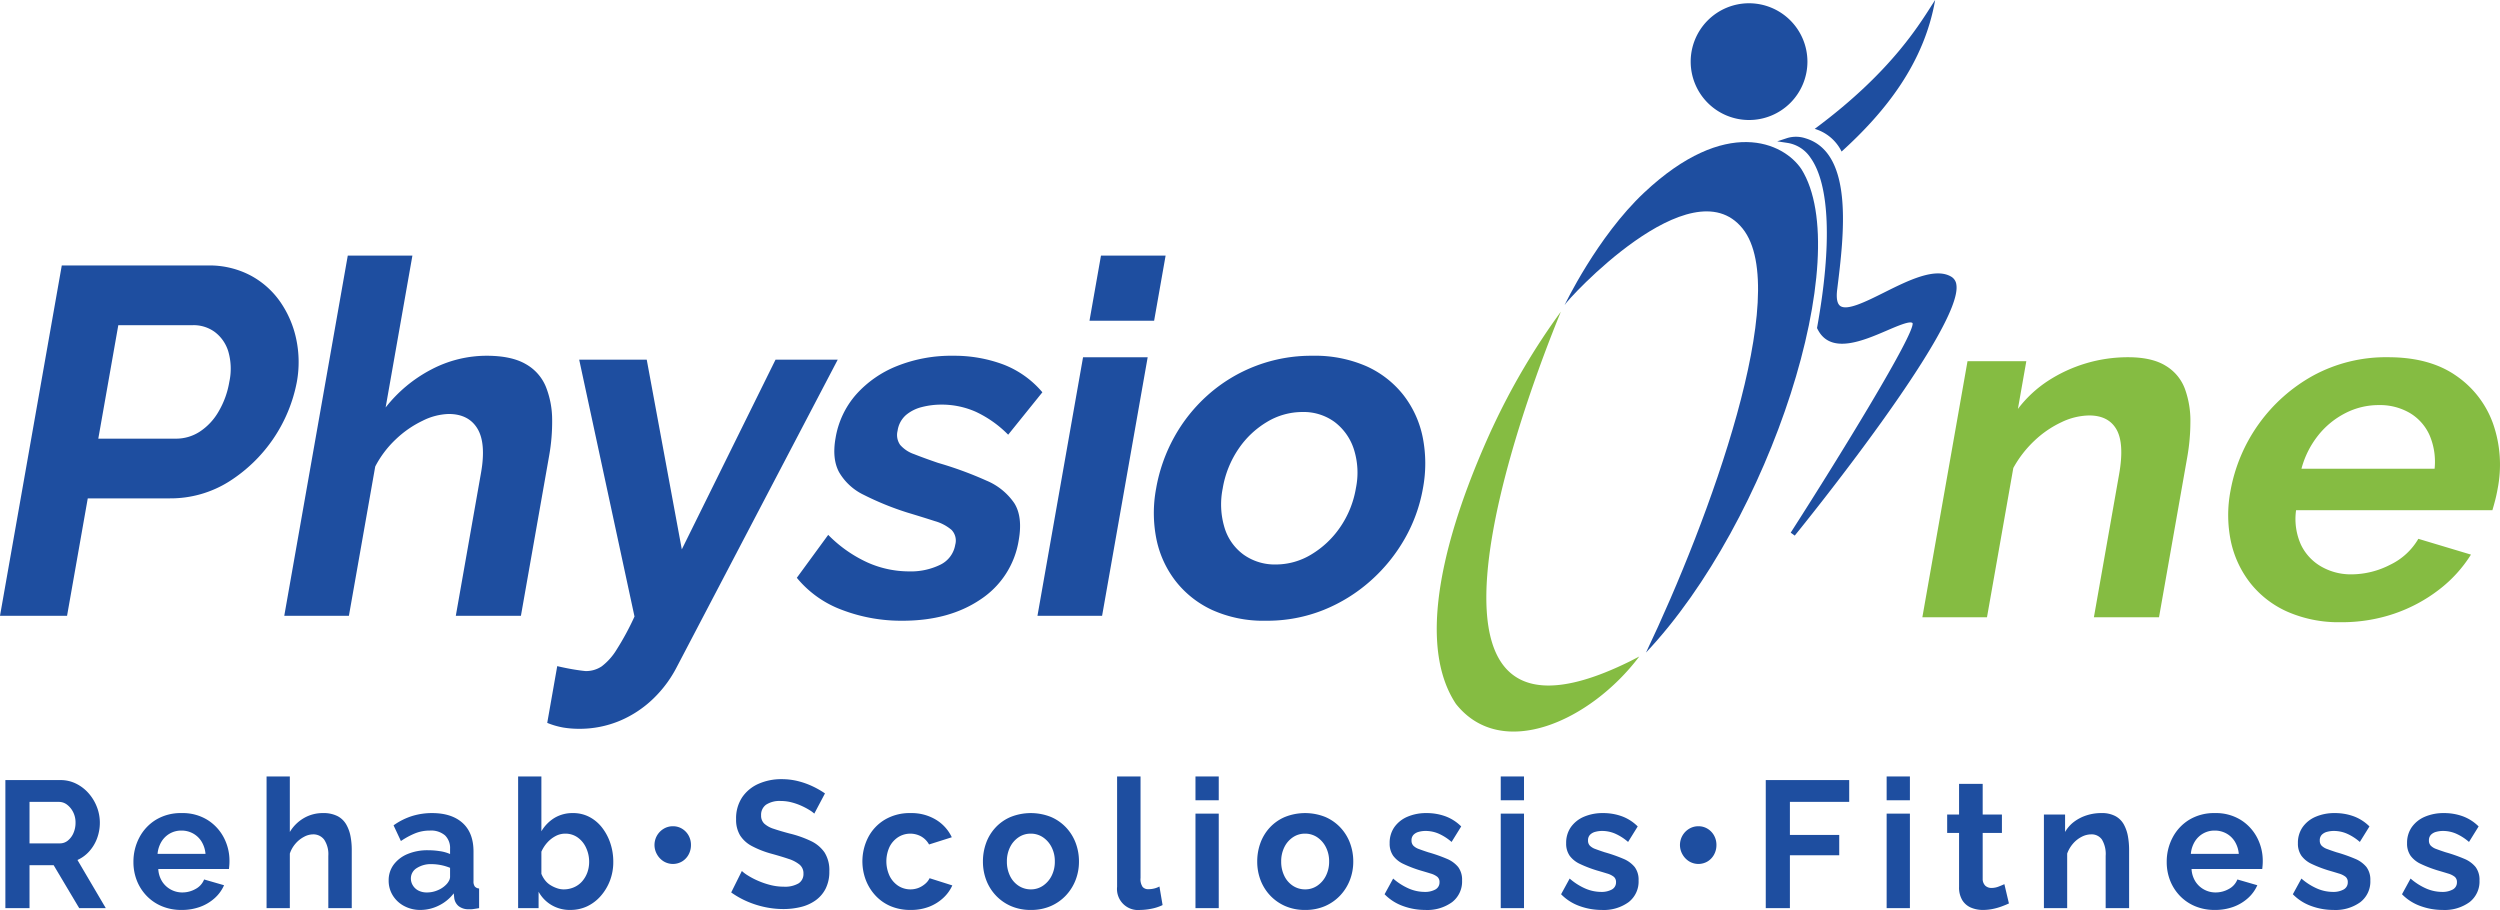 <?xml version="1.0" encoding="UTF-8" standalone="no"?> <svg xmlns:inkscape="http://www.inkscape.org/namespaces/inkscape" xmlns:sodipodi="http://sodipodi.sourceforge.net/DTD/sodipodi-0.dtd" xmlns="http://www.w3.org/2000/svg" xmlns:svg="http://www.w3.org/2000/svg" id="圖層_1" data-name="圖層 1" width="592.509" height="215.687" viewBox="0 0 592.509 215.687" version="1.1" sodipodi:docname="cfc94f649480f75251b280dab92fea09.svg"><defs id="defs12"><linearGradient id="未命名漸層_57" x1="387.144" y1="85.501" x2="425.718" y2="85.501" gradientUnits="userSpaceOnUse" gradientTransform="translate(-3.755,-8.67)"><stop offset="0.001" stop-color="#2e85ad" stop-opacity="0.1" id="stop2"></stop><stop offset="1" stop-color="#2e85ad" stop-opacity="0.5" id="stop4"></stop></linearGradient><linearGradient id="未命名漸層_87" x1="413.85" y1="35.254" x2="413.85" y2="11.296" gradientUnits="userSpaceOnUse" gradientTransform="translate(-3.755,-8.67)"><stop offset="0" stop-color="#2e85ad" stop-opacity="0.1" id="stop7"></stop><stop offset="1" stop-color="#2e85ad" stop-opacity="0.5" id="stop9"></stop></linearGradient></defs><path d="M 463.665,67.453 A 2.531,2.531 0 0 0 462.523,65.62 c -3.815,-2.369 -10.283,0.86 -15.988,3.709 -4.291,2.144 -8.73,4.359 -10.378,3.191 -0.745,-0.528 -0.992,-1.845 -0.735,-3.918 1.599,-12.875 4.014,-32.331 -7.485,-35.815 a 7.173,7.173 0 0 0 -4.365,-0.066 l -2.367,0.777 2.462,0.375 a 8.057,8.057 0 0 1 5.434,3.515 c 4.545,6.36 5.104,20.625 1.574,40.166 l -0.035,0.195 0.089,0.177 c 0.115,0.229 0.237,0.451 0.368,0.667 3.217,5.273 10.604,2.105 15.997,-0.21 2.669,-1.146 5.693,-2.453 6.203,-1.785 0.497,2.6 -17.459,31.832 -28.893,49.645 l 0.96,0.696 c 1.635,-2.01 40.005,-49.336 38.3,-59.485 z" style="fill:#1e4ea0" id="path14"></path><path d="M 436.464,35.919 C 446.904,26.453 456.031,14.95 458.637,0 c -3.225,4.898 -9.68,16.563 -28.542,30.541 a 10.371,10.371 0 0 1 6.37,5.378 z" style="fill:#1e4ea0" id="path16"></path><path d="m 426.933,40.074 c -4.225,-6.292 -17.875,-12.647 -37.287,5.6 -11.145,10.476 -18.835,26.637 -18.835,26.637 0.485,-1.162 29.962,-33.323 42.186,-18.154 11.979,14.866 -7.93,69.13 -22.89,100.505 29.427,-31.198 49.709,-94.074 36.827,-114.589 z" style="fill:#1e4ea0" id="path18"></path><path d="m 386.265,156.753 c -65.576,32.385 -16.04,-83.32 -16.344,-82.866 a 163.905,163.905 0 0 0 -16.258,27.604 l 0.003,-0.026 c -6.846,14.944 -20.156,47.92 -8.606,65.361 10.88,13.693 31.976,3.99 43.449,-11.23 z" style="fill:#85bc42" id="path20"></path><path d="m 418.459,49.794 c -10.053,-11.07 -23.959,-2.425 -35.07,8.53 40.371,-29.817 39.641,17.019 26.689,50.688 12.309,-30.751 14.975,-49.332 8.381,-59.218 z" style="opacity:0.8;fill:url(#%E6%9C%AA%E5%91%BD%E5%90%8D%E6%BC%B8%E5%B1%A4_57)" id="path22"></path><path d="M 414.503,0.774 A 13.834,13.834 0 1 0 428.367,14.607 13.849,13.849 0 0 0 414.503,0.774 Z" style="fill:#1e4ea0" id="path24"></path><path d="m 406.326,23.324 a 11.987,11.987 0 0 0 11.282,2.865 C 404.586,27.341 401.562,5.485 414.422,2.631 404.033,2.328 398.379,16.35 406.326,23.324 Z" style="opacity:0.8;fill:url(#%E6%9C%AA%E5%91%BD%E5%90%8D%E6%BC%B8%E5%B1%A4_87)" id="path26"></path><path d="M 0,145.946 14.641,62.915 h 34.666 a 20.89,20.89 0 0 1 10.011,2.338 20.068,20.068 0 0 1 7.12,6.316 24.181,24.181 0 0 1 3.788,8.888 26.256,26.256 0 0 1 0.128,10.057 35.895,35.895 0 0 1 -16.086,23.624 26.023,26.023 0 0 1 -14.003,3.977 H 20.801 l -4.908,27.833 z m 23.296,-41.983 h 18.428 a 10.26,10.26 0 0 0 5.587,-1.637 14.024,14.024 0 0 0 4.463,-4.736 20.431,20.431 0 0 0 2.572,-7.076 14.669,14.669 0 0 0 -0.266,-7.308 9.052,9.052 0 0 0 -3.227,-4.561 8.478,8.478 0 0 0 -5.077,-1.579 H 28.039 Z" style="fill:#1e4ea0" id="path28"></path><path d="m 123.46,145.946 h -15.432 l 5.975,-33.884 q 1.239,-7.031 -0.857,-10.489 -2.099,-3.456 -6.819,-3.458 a 14.656,14.656 0 0 0 -6.155,1.599 24.561,24.561 0 0 0 -6.361,4.397 24.199,24.199 0 0 0 -4.88,6.452 l -6.239,35.383 H 67.373 L 82.425,60.576 H 97.743 l -6.348,35.997 a 33.272,33.272 0 0 1 10.861,-9.02 28.132,28.132 0 0 1 13.067,-3.238 q 5.873,0 9.27,1.967 a 10.892,10.892 0 0 1 4.801,5.433 21.213,21.213 0 0 1 1.466,7.69 45.809,45.809 0 0 1 -0.713,8.614 z" style="fill:#1e4ea0" id="path30"></path><path d="m 132.067,157.874 q 1.99,0.466 3.724,0.76 1.734,0.294 2.98,0.41 a 6.668,6.668 0 0 0 3.823,-1.105 14.294,14.294 0 0 0 3.514,-3.925 64.317,64.317 0 0 0 4.272,-7.896 L 137.271,85.25 h 16.009 l 8.312,44.953 22.207,-44.953 h 14.742 l -38.199,72.948 a 28.503,28.503 0 0 1 -5.504,7.377 25.825,25.825 0 0 1 -7.89,5.231 24.615,24.615 0 0 1 -9.782,1.922 22.776,22.776 0 0 1 -3.634,-0.292 18.489,18.489 0 0 1 -3.835,-1.112 z" style="fill:#1e4ea0" id="path32"></path><path d="m 213.892,147.115 a 39.332,39.332 0 0 1 -14.346,-2.572 25.102,25.102 0 0 1 -10.695,-7.602 l 7.438,-10.175 a 31.268,31.268 0 0 0 9.326,6.55 24.149,24.149 0 0 0 9.763,2.105 15.884,15.884 0 0 0 7.476,-1.578 6.414,6.414 0 0 0 3.542,-4.737 3.666,3.666 0 0 0 -0.877,-3.518 10.493,10.493 0 0 0 -3.952,-2.08 q -2.671,-0.866 -6.496,-2.019 a 68.745,68.745 0 0 1 -10.371,-4.214 13.502,13.502 0 0 1 -5.801,-5.309 q -1.746,-3.175 -0.869,-8.14 a 20.735,20.735 0 0 1 4.874,-10.33 25.702,25.702 0 0 1 9.713,-6.754 34.623,34.623 0 0 1 13.269,-2.425 33.211,33.211 0 0 1 11.847,2.047 22.792,22.792 0 0 1 9.315,6.608 l -8.108,10.057 a 26.492,26.492 0 0 0 -7.679,-5.438 19.904,19.904 0 0 0 -8.108,-1.696 18.547,18.547 0 0 0 -4.651,0.575 9.355,9.355 0 0 0 -3.79,1.901 6.103,6.103 0 0 0 -1.984,3.74 4.065,4.065 0 0 0 0.62,3.339 7.702,7.702 0 0 0 3.3,2.186 q 2.313,0.918 5.681,2.071 a 87.384,87.384 0 0 1 11.467,4.203 14.919,14.919 0 0 1 6.6,5.353 q 2.023,3.221 1.049,8.747 a 20.643,20.643 0 0 1 -9.041,14.044 q -7.458,5.065 -18.513,5.062 z" style="fill:#1e4ea0" id="path34"></path><path d="m 245.883,145.946 10.805,-61.28 h 15.317 l -10.805,61.28 z m 12.331,-69.934 2.722,-15.436 h 15.318 l -2.722,15.436 z" style="fill:#1e4ea0" id="path36"></path><path d="m 300.036,147.115 a 29.514,29.514 0 0 1 -12.738,-2.543 23.447,23.447 0 0 1 -8.739,-6.94 24.079,24.079 0 0 1 -4.512,-10.004 31.517,31.517 0 0 1 -0.041,-11.854 38.897,38.897 0 0 1 4.272,-12.144 37.882,37.882 0 0 1 7.983,-10.002 36.796,36.796 0 0 1 24.734,-9.312 30.459,30.459 0 0 1 12.863,2.487 23.304,23.304 0 0 1 8.759,6.825 24.065,24.065 0 0 1 4.57,10.002 31.875,31.875 0 0 1 0.047,12.144 36.938,36.938 0 0 1 -4.278,11.854 39.355,39.355 0 0 1 -8.099,10.004 38.263,38.263 0 0 1 -11.186,6.94 35.941,35.941 0 0 1 -13.636,2.543 z m -10.251,-31.343 a 19.055,19.055 0 0 0 0.434,9.295 12.286,12.286 0 0 0 4.569,6.423 12.752,12.752 0 0 0 7.6,2.294 16.214,16.214 0 0 0 8.361,-2.352 21.915,21.915 0 0 0 6.833,-6.422 23.071,23.071 0 0 0 3.779,-9.35 18.226,18.226 0 0 0 -0.503,-9.234 13.16,13.16 0 0 0 -4.568,-6.426 12.435,12.435 0 0 0 -7.647,-2.352 16.201,16.201 0 0 0 -8.361,2.352 21.296,21.296 0 0 0 -6.776,6.426 23.533,23.533 0 0 0 -3.722,9.347 z" style="fill:#1e4ea0" id="path38"></path><path d="m 511.694,146.295 h -15.432 l 5.975,-33.884 q 1.28,-7.261 -0.607,-10.604 -1.889,-3.341 -6.494,-3.342 a 15.641,15.641 0 0 0 -6.559,1.598 24.204,24.204 0 0 0 -6.419,4.397 26.329,26.329 0 0 0 -4.996,6.452 l -6.239,35.383 h -15.318 L 466.309,85.6 h 13.936 l -1.996,11.322 a 28.503,28.503 0 0 1 7.036,-6.59 34.777,34.777 0 0 1 19.081,-5.667 q 5.641,0 8.914,2.025 a 10.707,10.707 0 0 1 4.559,5.493 22.013,22.013 0 0 1 1.293,7.689 48.551,48.551 0 0 1 -0.75,8.497 z" style="fill:#85bc42" id="path40"></path><path d="m 554.818,147.465 a 30.27,30.27 0 0 1 -12.691,-2.485 23.18,23.18 0 0 1 -8.818,-6.822 24.26,24.26 0 0 1 -4.591,-9.889 30.606,30.606 0 0 1 -0.087,-11.911 39.133,39.133 0 0 1 19.622,-27.355 36.083,36.083 0 0 1 17.753,-4.338 q 9.788,0 16.049,4.343 a 23.199,23.199 0 0 1 8.813,11.411 29.538,29.538 0 0 1 1.085,15.404 q -0.266,1.506 -0.616,2.838 -0.349,1.331 -0.629,2.258 h -46.528 a 14.847,14.847 0 0 0 1.15,8.173 11.863,11.863 0 0 0 4.842,5.201 14.021,14.021 0 0 0 7.106,1.829 20.113,20.113 0 0 0 9.212,-2.281 15.389,15.389 0 0 0 6.668,-6.139 l 12.47,3.742 a 31.502,31.502 0 0 1 -7.568,8.303 36.754,36.754 0 0 1 -10.559,5.672 38.396,38.396 0 0 1 -12.684,2.047 z m -9.366,-36.37 h 31.556 a 16.04,16.04 0 0 0 -1.19,-7.945 11.632,11.632 0 0 0 -4.658,-5.257 14.014,14.014 0 0 0 -7.384,-1.886 17.223,17.223 0 0 0 -7.876,1.886 19.603,19.603 0 0 0 -6.455,5.257 21.642,21.642 0 0 0 -3.993,7.945 z" style="fill:#85bc42" id="path42"></path><path d="M 1.274,215.232 V 184.88 h 13.06 a 8.231,8.231 0 0 1 3.711,0.855 9.582,9.582 0 0 1 2.986,2.308 10.752,10.752 0 0 1 1.948,3.249 10.24,10.24 0 0 1 0.684,3.676 10.613,10.613 0 0 1 -0.642,3.677 9.538,9.538 0 0 1 -1.845,3.099 8.289,8.289 0 0 1 -2.82,2.074 l 6.717,11.415 H 18.771 L 12.718,205.057 H 6.996 v 10.175 z m 5.722,-15.347 h 7.173 a 2.964,2.964 0 0 0 1.908,-0.663 4.643,4.643 0 0 0 1.327,-1.773 6.006,6.006 0 0 0 0.497,-2.481 5.373,5.373 0 0 0 -0.58,-2.522 5.021,5.021 0 0 0 -1.451,-1.752 3.144,3.144 0 0 0 -1.907,-0.641 h -6.966 z" style="fill:#1e4ea0" id="path44"></path><path d="m 43.026,215.66 a 11.861,11.861 0 0 1 -4.727,-0.909 10.66,10.66 0 0 1 -3.607,-2.494 11.062,11.062 0 0 1 -2.28,-3.614 11.925,11.925 0 0 1 -0.787,-4.354 12.213,12.213 0 0 1 1.389,-5.772 10.827,10.827 0 0 1 3.939,-4.228 11.356,11.356 0 0 1 6.115,-1.585 11.152,11.152 0 0 1 6.053,1.588 10.856,10.856 0 0 1 3.897,4.17 11.847,11.847 0 0 1 1.369,5.631 q 0,0.551 -0.042,1.038 -0.042,0.486 -0.083,0.826 h -16.75 a 6.149,6.149 0 0 0 0.933,2.987 5.557,5.557 0 0 0 2.073,1.901 5.633,5.633 0 0 0 2.675,0.669 6.335,6.335 0 0 0 3.172,-0.834 4.338,4.338 0 0 0 2.011,-2.244 l 4.726,1.367 a 8.909,8.909 0 0 1 -2.197,3.036 10.548,10.548 0 0 1 -3.441,2.074 12.557,12.557 0 0 1 -4.437,0.748 z m -5.681,-13.295 h 11.361 a 6.671,6.671 0 0 0 -0.933,-2.904 5.453,5.453 0 0 0 -2.011,-1.922 5.639,5.639 0 0 0 -2.778,-0.69 5.439,5.439 0 0 0 -2.716,0.69 5.499,5.499 0 0 0 -1.99,1.922 6.658,6.658 0 0 0 -0.933,2.904 z" style="fill:#1e4ea0" id="path46"></path><path d="M 83.368,215.232 H 77.812 v -12.386 a 6.248,6.248 0 0 0 -0.974,-3.835 3.194,3.194 0 0 0 -2.674,-1.263 4.588,4.588 0 0 0 -2.115,0.584 6.902,6.902 0 0 0 -2.011,1.606 6.992,6.992 0 0 0 -1.347,2.359 v 12.935 h -5.514 v -31.208 h 5.514 v 13.159 a 9.324,9.324 0 0 1 3.337,-3.297 8.849,8.849 0 0 1 4.498,-1.183 7.331,7.331 0 0 1 3.462,0.718 5.101,5.101 0 0 1 2.073,1.986 8.963,8.963 0 0 1 1.016,2.811 17.041,17.041 0 0 1 0.29,3.15 z" style="fill:#1e4ea0" id="path48"></path><path d="m 92.115,208.691 a 6.168,6.168 0 0 1 1.182,-3.76 7.814,7.814 0 0 1 3.275,-2.513 12.158,12.158 0 0 1 4.872,-0.908 18.5,18.5 0 0 1 2.778,0.213 9.323,9.323 0 0 1 2.446,0.684 v -1.234 a 4.175,4.175 0 0 0 -1.203,-3.19 5.085,5.085 0 0 0 -3.607,-1.134 9.266,9.266 0 0 0 -3.441,0.641 18.248,18.248 0 0 0 -3.4,1.839 l -1.741,-3.72 a 15.604,15.604 0 0 1 4.374,-2.201 15.818,15.818 0 0 1 4.747,-0.705 q 4.643,0 7.235,2.339 2.59,2.338 2.591,6.763 v 7.039 a 2.006,2.006 0 0 0 0.311,1.264 1.484,1.484 0 0 0 1.016,0.464 v 4.66 q -0.746,0.129 -1.348,0.213 a 4.324,4.324 0 0 1 -1.016,0.043 3.693,3.693 0 0 1 -2.508,-0.748 2.989,2.989 0 0 1 -1.016,-1.86 l -0.124,-1.154 a 9.921,9.921 0 0 1 -3.566,2.907 9.777,9.777 0 0 1 -4.312,1.026 8.025,8.025 0 0 1 -3.877,-0.93 6.987,6.987 0 0 1 -2.695,-2.512 6.598,6.598 0 0 1 -0.974,-3.528 z m 13.516,1.071 a 3.582,3.582 0 0 0 0.746,-0.958 2.051,2.051 0 0 0 0.29,-0.918 v -2.209 a 11.944,11.944 0 0 0 -4.353,-0.875 6.209,6.209 0 0 0 -3.545,0.938 2.867,2.867 0 0 0 -1.389,2.481 3.106,3.106 0 0 0 0.456,1.605 3.29,3.29 0 0 0 1.306,1.23 4.356,4.356 0 0 0 2.094,0.458 6.312,6.312 0 0 0 2.446,-0.501 5.885,5.885 0 0 0 1.949,-1.25 z" style="fill:#1e4ea0" id="path50"></path><path d="m 135.152,215.66 a 8.534,8.534 0 0 1 -4.436,-1.155 8.291,8.291 0 0 1 -3.068,-3.164 v 3.891 h -4.851 v -31.208 h 5.514 v 12.996 a 9.125,9.125 0 0 1 3.089,-3.163 8.285,8.285 0 0 1 4.415,-1.154 8.198,8.198 0 0 1 3.856,0.909 9.242,9.242 0 0 1 3.006,2.515 12.265,12.265 0 0 1 1.969,3.699 13.753,13.753 0 0 1 0.705,4.417 12.346,12.346 0 0 1 -0.788,4.461 11.995,11.995 0 0 1 -2.177,3.635 9.912,9.912 0 0 1 -3.213,2.453 9.274,9.274 0 0 1 -4.022,0.866 z m -1.575,-4.874 a 6.032,6.032 0 0 0 2.467,-0.503 5.443,5.443 0 0 0 1.928,-1.404 6.619,6.619 0 0 0 1.223,-2.076 7.296,7.296 0 0 0 0.435,-2.558 7.822,7.822 0 0 0 -0.705,-3.271 6.06,6.06 0 0 0 -1.99,-2.474 4.99,4.99 0 0 0 -2.985,-0.923 4.823,4.823 0 0 0 -2.301,0.587 7.133,7.133 0 0 0 -1.949,1.532 8.096,8.096 0 0 0 -1.389,2.159 v 5.242 a 6.161,6.161 0 0 0 0.871,1.531 4.834,4.834 0 0 0 1.285,1.154 7.54,7.54 0 0 0 1.555,0.733 4.849,4.849 0 0 0 1.554,0.273 z" style="fill:#1e4ea0" id="path52"></path><path d="m 163.76,200.27 a 4.65,4.65 0 0 1 -0.56,2.265 4.278,4.278 0 0 1 -1.534,1.625 4.259,4.259 0 0 1 -4.353,0 4.587,4.587 0 0 1 -1.575,-1.625 4.477,4.477 0 0 1 1.554,-6.113 4.182,4.182 0 0 1 2.198,-0.598 4.077,4.077 0 0 1 2.177,0.598 4.326,4.326 0 0 1 1.534,1.603 4.539,4.539 0 0 1 0.56,2.245 z" style="fill:#1e4ea0" id="path54"></path><path d="m 192.989,192.831 a 6.53,6.53 0 0 0 -1.057,-0.791 16.397,16.397 0 0 0 -1.866,-1.004 14.41,14.41 0 0 0 -2.384,-0.855 10.097,10.097 0 0 0 -2.612,-0.342 5.869,5.869 0 0 0 -3.504,0.872 2.952,2.952 0 0 0 -1.182,2.53 2.6,2.6 0 0 0 0.747,1.958 5.983,5.983 0 0 0 2.239,1.233 q 1.492,0.511 3.731,1.106 a 25.718,25.718 0 0 1 5.038,1.765 8.18,8.18 0 0 1 3.276,2.723 7.868,7.868 0 0 1 1.14,4.487 8.871,8.871 0 0 1 -0.87,4.084 7.679,7.679 0 0 1 -2.384,2.787 10.097,10.097 0 0 1 -3.482,1.574 17.306,17.306 0 0 1 -4.167,0.488 20.968,20.968 0 0 1 -4.395,-0.47 22.004,22.004 0 0 1 -4.208,-1.346 20.712,20.712 0 0 1 -3.752,-2.116 l 2.529,-5.087 a 8.213,8.213 0 0 0 1.327,1.004 17.519,17.519 0 0 0 2.322,1.24 18.934,18.934 0 0 0 2.986,1.048 12.793,12.793 0 0 0 3.276,0.427 6.372,6.372 0 0 0 3.524,-0.782 2.601,2.601 0 0 0 1.161,-2.304 2.667,2.667 0 0 0 -0.933,-2.15 8.141,8.141 0 0 0 -2.633,-1.363 q -1.7,-0.574 -4.022,-1.213 a 22.457,22.457 0 0 1 -4.664,-1.83 7.338,7.338 0 0 1 -2.778,-2.533 7.146,7.146 0 0 1 -0.933,-3.811 8.974,8.974 0 0 1 1.451,-5.215 9.108,9.108 0 0 1 3.897,-3.193 13.231,13.231 0 0 1 5.432,-1.087 15.835,15.835 0 0 1 3.918,0.471 18.818,18.818 0 0 1 3.462,1.24 20.221,20.221 0 0 1 2.903,1.666 z" style="fill:#1e4ea0" id="path56"></path><path d="m 215.834,215.66 a 11.931,11.931 0 0 1 -4.789,-0.909 10.464,10.464 0 0 1 -3.586,-2.536 11.436,11.436 0 0 1 -2.28,-3.699 12.525,12.525 0 0 1 0.58,-10.062 10.517,10.517 0 0 1 3.939,-4.185 11.499,11.499 0 0 1 6.095,-1.564 11.188,11.188 0 0 1 6.053,1.582 9.673,9.673 0 0 1 3.732,4.146 l -5.39,1.71 a 4.957,4.957 0 0 0 -1.866,-1.902 5.365,5.365 0 0 0 -5.431,0.154 5.845,5.845 0 0 0 -2.052,2.286 8.185,8.185 0 0 0 0,6.92 5.939,5.939 0 0 0 2.052,2.348 5.371,5.371 0 0 0 4.768,0.496 5.577,5.577 0 0 0 1.596,-0.961 3.939,3.939 0 0 0 1.058,-1.346 l 5.389,1.709 a 9.16,9.16 0 0 1 -2.177,2.993 10.432,10.432 0 0 1 -3.358,2.074 11.922,11.922 0 0 1 -4.332,0.748 z" style="fill:#1e4ea0" id="path58"></path><path d="m 244.318,215.66 a 11.587,11.587 0 0 1 -4.747,-0.93 10.832,10.832 0 0 1 -3.586,-2.537 10.951,10.951 0 0 1 -2.26,-3.656 12.268,12.268 0 0 1 -0.766,-4.334 12.682,12.682 0 0 1 0.766,-4.439 10.847,10.847 0 0 1 2.239,-3.656 10.467,10.467 0 0 1 3.586,-2.494 12.902,12.902 0 0 1 9.515,0 10.754,10.754 0 0 1 3.587,2.494 10.958,10.958 0 0 1 2.28,3.656 12.393,12.393 0 0 1 0.788,4.439 11.99,11.99 0 0 1 -0.788,4.334 11.243,11.243 0 0 1 -2.28,3.656 10.847,10.847 0 0 1 -3.587,2.537 11.591,11.591 0 0 1 -4.747,0.93 z m -5.68,-11.457 a 7.558,7.558 0 0 0 0.746,3.397 5.741,5.741 0 0 0 2.052,2.348 5.226,5.226 0 0 0 2.882,0.838 5.036,5.036 0 0 0 2.861,-0.859 6.146,6.146 0 0 0 2.052,-2.348 7.356,7.356 0 0 0 0.767,-3.418 7.263,7.263 0 0 0 -0.767,-3.376 6.159,6.159 0 0 0 -2.052,-2.349 5.104,5.104 0 0 0 -2.902,-0.859 5.033,5.033 0 0 0 -2.861,0.859 5.994,5.994 0 0 0 -2.032,2.349 7.527,7.527 0 0 0 -0.746,3.418 z" style="fill:#1e4ea0" id="path60"></path><path d="m 264.757,184.024 h 5.556 v 24.06 a 3.237,3.237 0 0 0 0.497,2.123 1.723,1.723 0 0 0 1.327,0.536 5.892,5.892 0 0 0 1.43,-0.17 4.963,4.963 0 0 0 1.223,-0.471 l 0.746,4.403 a 10.523,10.523 0 0 1 -2.591,0.856 13.797,13.797 0 0 1 -2.716,0.299 4.988,4.988 0 0 1 -5.473,-5.488 z" style="fill:#1e4ea0" id="path62"></path><path d="m 283.332,189.667 v -5.643 h 5.514 v 5.643 z m 0,25.565 V 192.831 h 5.514 v 22.401 z" style="fill:#1e4ea0" id="path64"></path><path d="m 309.327,215.66 a 11.588,11.588 0 0 1 -4.747,-0.93 10.832,10.832 0 0 1 -3.586,-2.537 10.951,10.951 0 0 1 -2.26,-3.656 12.266,12.266 0 0 1 -0.767,-4.334 12.68,12.68 0 0 1 0.767,-4.439 10.846,10.846 0 0 1 2.239,-3.656 10.467,10.467 0 0 1 3.586,-2.494 12.901,12.901 0 0 1 9.515,0 10.754,10.754 0 0 1 3.587,2.494 10.958,10.958 0 0 1 2.28,3.656 12.395,12.395 0 0 1 0.788,4.439 11.992,11.992 0 0 1 -0.788,4.334 11.243,11.243 0 0 1 -2.28,3.656 10.847,10.847 0 0 1 -3.587,2.537 11.591,11.591 0 0 1 -4.747,0.93 z m -5.68,-11.457 a 7.558,7.558 0 0 0 0.746,3.397 5.74,5.74 0 0 0 2.052,2.348 5.226,5.226 0 0 0 2.882,0.838 5.036,5.036 0 0 0 2.861,-0.859 6.147,6.147 0 0 0 2.052,-2.348 7.356,7.356 0 0 0 0.767,-3.418 7.263,7.263 0 0 0 -0.767,-3.376 6.16,6.16 0 0 0 -2.052,-2.349 5.104,5.104 0 0 0 -2.902,-0.859 5.032,5.032 0 0 0 -2.861,0.859 5.994,5.994 0 0 0 -2.032,2.349 7.527,7.527 0 0 0 -0.746,3.418 z" style="fill:#1e4ea0" id="path66"></path><path d="m 337.81,215.66 a 15.29,15.29 0 0 1 -5.327,-0.94 11.466,11.466 0 0 1 -4.332,-2.78 l 2.031,-3.719 a 14.295,14.295 0 0 0 3.773,2.395 9.538,9.538 0 0 0 3.649,0.769 5.067,5.067 0 0 0 2.591,-0.576 1.887,1.887 0 0 0 0.974,-1.731 1.572,1.572 0 0 0 -0.539,-1.287 4.643,4.643 0 0 0 -1.555,-0.76 q -1.016,-0.317 -2.467,-0.739 a 29.278,29.278 0 0 1 -4.001,-1.54 6.3,6.3 0 0 1 -2.425,-1.941 4.992,4.992 0 0 1 -0.829,-2.974 6.457,6.457 0 0 1 1.099,-3.777 7.246,7.246 0 0 1 3.068,-2.469 11.185,11.185 0 0 1 4.622,-0.886 12.852,12.852 0 0 1 4.395,0.748 10.402,10.402 0 0 1 3.773,2.416 l -2.28,3.676 a 12.103,12.103 0 0 0 -3.11,-1.988 7.837,7.837 0 0 0 -3.027,-0.621 6.161,6.161 0 0 0 -1.637,0.211 2.697,2.697 0 0 0 -1.244,0.695 1.863,1.863 0 0 0 -0.477,1.367 1.71,1.71 0 0 0 0.435,1.22 3.507,3.507 0 0 0 1.327,0.799 q 0.891,0.337 2.177,0.757 a 36.708,36.708 0 0 1 4.395,1.537 6.907,6.907 0 0 1 2.716,1.956 5.014,5.014 0 0 1 0.932,3.197 6.16,6.16 0 0 1 -2.363,5.135 10.016,10.016 0 0 1 -6.344,1.851 z" style="fill:#1e4ea0" id="path68"></path><path d="m 355.68,189.667 v -5.643 h 5.514 v 5.643 z m 0,25.565 V 192.831 h 5.514 v 22.401 z" style="fill:#1e4ea0" id="path70"></path><path d="m 379.643,215.66 a 15.29,15.29 0 0 1 -5.327,-0.94 11.466,11.466 0 0 1 -4.332,-2.78 l 2.031,-3.719 a 14.295,14.295 0 0 0 3.773,2.395 9.538,9.538 0 0 0 3.649,0.769 5.067,5.067 0 0 0 2.591,-0.576 1.887,1.887 0 0 0 0.974,-1.731 1.572,1.572 0 0 0 -0.539,-1.287 4.643,4.643 0 0 0 -1.555,-0.76 q -1.016,-0.317 -2.467,-0.739 a 29.278,29.278 0 0 1 -4.001,-1.54 6.3,6.3 0 0 1 -2.425,-1.941 4.992,4.992 0 0 1 -0.829,-2.974 6.457,6.457 0 0 1 1.099,-3.777 7.246,7.246 0 0 1 3.068,-2.469 11.185,11.185 0 0 1 4.622,-0.886 12.852,12.852 0 0 1 4.395,0.748 10.402,10.402 0 0 1 3.773,2.416 l -2.28,3.676 a 12.105,12.105 0 0 0 -3.11,-1.988 7.837,7.837 0 0 0 -3.027,-0.621 6.161,6.161 0 0 0 -1.637,0.211 2.697,2.697 0 0 0 -1.244,0.695 1.863,1.863 0 0 0 -0.477,1.367 1.71,1.71 0 0 0 0.435,1.22 3.507,3.507 0 0 0 1.327,0.799 q 0.892,0.337 2.177,0.757 a 36.708,36.708 0 0 1 4.395,1.537 6.907,6.907 0 0 1 2.716,1.956 5.014,5.014 0 0 1 0.932,3.197 6.16,6.16 0 0 1 -2.363,5.135 10.016,10.016 0 0 1 -6.344,1.851 z" style="fill:#1e4ea0" id="path72"></path><path d="m 406.8,200.27 a 4.65,4.65 0 0 1 -0.56,2.265 4.276,4.276 0 0 1 -1.534,1.625 4.259,4.259 0 0 1 -4.353,0 4.587,4.587 0 0 1 -1.575,-1.625 4.478,4.478 0 0 1 1.555,-6.113 4.182,4.182 0 0 1 2.197,-0.598 4.077,4.077 0 0 1 2.177,0.598 4.325,4.325 0 0 1 1.534,1.603 4.539,4.539 0 0 1 0.56,2.245 z" style="fill:#1e4ea0" id="path74"></path><path d="M 418.492,215.232 V 184.88 h 19.777 v 5.172 h -14.055 v 7.823 h 11.692 v 4.831 h -11.692 v 12.526 z" style="fill:#1e4ea0" id="path76"></path><path d="m 447.141,189.667 v -5.643 h 5.514 v 5.643 z m 0,25.565 V 192.831 h 5.514 v 22.401 z" style="fill:#1e4ea0" id="path78"></path><path d="m 476.122,214.121 q -0.746,0.343 -1.72,0.705 a 14.315,14.315 0 0 1 -2.115,0.598 11.383,11.383 0 0 1 -2.301,0.235 7.199,7.199 0 0 1 -2.861,-0.551 4.476,4.476 0 0 1 -2.053,-1.758 5.804,5.804 0 0 1 -0.767,-3.154 v -12.791 h -2.819 v -4.36 h 2.819 v -7.268 h 5.598 v 7.268 h 4.56 v 4.36 h -4.56 V 208.25 a 2.263,2.263 0 0 0 0.622,1.668 2.133,2.133 0 0 0 1.492,0.526 4.584,4.584 0 0 0 1.659,-0.32 c 0.552,-0.214 1.008,-0.406 1.368,-0.578 z" style="fill:#1e4ea0" id="path80"></path><path d="m 504.606,215.232 h -5.556 v -12.386 a 6.66,6.66 0 0 0 -0.891,-3.877 2.968,2.968 0 0 0 -2.55,-1.221 4.923,4.923 0 0 0 -2.26,0.584 6.805,6.805 0 0 0 -2.032,1.606 7.606,7.606 0 0 0 -1.389,2.359 v 12.935 h -5.514 v -22.187 h 5.017 v 4.138 a 7.988,7.988 0 0 1 2.115,-2.409 10.061,10.061 0 0 1 2.944,-1.522 11.26,11.26 0 0 1 3.565,-0.55 6.717,6.717 0 0 1 3.337,0.74 5.005,5.005 0 0 1 1.99,2.007 9.238,9.238 0 0 1 0.954,2.811 18.079,18.079 0 0 1 0.27,3.107 z" style="fill:#1e4ea0" id="path82"></path><path d="m 524.921,215.66 a 11.861,11.861 0 0 1 -4.727,-0.909 10.659,10.659 0 0 1 -3.607,-2.494 11.06,11.06 0 0 1 -2.28,-3.614 11.925,11.925 0 0 1 -0.787,-4.354 12.213,12.213 0 0 1 1.389,-5.772 10.827,10.827 0 0 1 3.939,-4.228 11.356,11.356 0 0 1 6.115,-1.585 11.152,11.152 0 0 1 6.053,1.588 10.857,10.857 0 0 1 3.897,4.17 11.847,11.847 0 0 1 1.368,5.631 c 0,0.368 -0.015,0.713 -0.042,1.038 -0.027,0.325 -0.056,0.6 -0.083,0.826 h -16.751 a 6.148,6.148 0 0 0 0.933,2.987 5.557,5.557 0 0 0 2.073,1.901 5.633,5.633 0 0 0 2.675,0.669 6.334,6.334 0 0 0 3.172,-0.834 4.338,4.338 0 0 0 2.011,-2.244 l 4.726,1.367 a 8.907,8.907 0 0 1 -2.197,3.036 10.546,10.546 0 0 1 -3.441,2.074 12.556,12.556 0 0 1 -4.436,0.748 z m -5.681,-13.296 h 11.361 a 6.672,6.672 0 0 0 -0.933,-2.904 5.454,5.454 0 0 0 -2.011,-1.922 5.639,5.639 0 0 0 -2.778,-0.69 5.44,5.44 0 0 0 -2.716,0.69 5.5,5.5 0 0 0 -1.99,1.922 6.658,6.658 0 0 0 -0.933,2.904 z" style="fill:#1e4ea0" id="path84"></path><path d="m 553.072,215.66 a 15.291,15.291 0 0 1 -5.327,-0.94 11.467,11.467 0 0 1 -4.332,-2.78 l 2.031,-3.719 a 14.293,14.293 0 0 0 3.773,2.395 9.537,9.537 0 0 0 3.649,0.769 5.067,5.067 0 0 0 2.591,-0.576 1.887,1.887 0 0 0 0.974,-1.731 1.572,1.572 0 0 0 -0.539,-1.287 4.644,4.644 0 0 0 -1.555,-0.76 q -1.016,-0.317 -2.467,-0.739 a 29.275,29.275 0 0 1 -4.002,-1.54 6.3,6.3 0 0 1 -2.425,-1.941 4.992,4.992 0 0 1 -0.829,-2.974 6.457,6.457 0 0 1 1.099,-3.777 7.247,7.247 0 0 1 3.068,-2.469 11.184,11.184 0 0 1 4.622,-0.886 12.853,12.853 0 0 1 4.395,0.748 10.402,10.402 0 0 1 3.773,2.416 l -2.28,3.676 a 12.103,12.103 0 0 0 -3.11,-1.988 7.837,7.837 0 0 0 -3.027,-0.621 6.162,6.162 0 0 0 -1.637,0.211 2.696,2.696 0 0 0 -1.244,0.695 1.863,1.863 0 0 0 -0.477,1.367 1.71,1.71 0 0 0 0.435,1.22 3.508,3.508 0 0 0 1.327,0.799 q 0.891,0.337 2.177,0.757 a 36.706,36.706 0 0 1 4.395,1.537 6.908,6.908 0 0 1 2.716,1.956 5.015,5.015 0 0 1 0.932,3.197 6.16,6.16 0 0 1 -2.363,5.135 10.016,10.016 0 0 1 -6.344,1.851 z" style="fill:#1e4ea0" id="path86"></path><path d="m 578.944,215.66 a 15.291,15.291 0 0 1 -5.328,-0.94 11.467,11.467 0 0 1 -4.332,-2.78 l 2.031,-3.719 a 14.293,14.293 0 0 0 3.773,2.395 9.537,9.537 0 0 0 3.649,0.769 5.067,5.067 0 0 0 2.591,-0.576 1.887,1.887 0 0 0 0.974,-1.731 1.572,1.572 0 0 0 -0.539,-1.287 4.644,4.644 0 0 0 -1.555,-0.76 q -1.016,-0.317 -2.467,-0.739 a 29.275,29.275 0 0 1 -4.002,-1.54 6.3,6.3 0 0 1 -2.425,-1.941 4.992,4.992 0 0 1 -0.829,-2.974 6.457,6.457 0 0 1 1.099,-3.777 7.247,7.247 0 0 1 3.068,-2.469 11.185,11.185 0 0 1 4.622,-0.886 12.853,12.853 0 0 1 4.395,0.748 10.402,10.402 0 0 1 3.773,2.416 l -2.28,3.676 a 12.103,12.103 0 0 0 -3.11,-1.988 7.837,7.837 0 0 0 -3.027,-0.621 6.163,6.163 0 0 0 -1.637,0.211 2.696,2.696 0 0 0 -1.244,0.695 1.863,1.863 0 0 0 -0.477,1.367 1.71,1.71 0 0 0 0.435,1.22 3.508,3.508 0 0 0 1.327,0.799 q 0.891,0.337 2.177,0.757 a 36.706,36.706 0 0 1 4.395,1.537 6.908,6.908 0 0 1 2.716,1.956 5.014,5.014 0 0 1 0.932,3.197 6.16,6.16 0 0 1 -2.363,5.135 10.016,10.016 0 0 1 -6.344,1.85 z" style="fill:#1e4ea0" id="path88"></path></svg> 